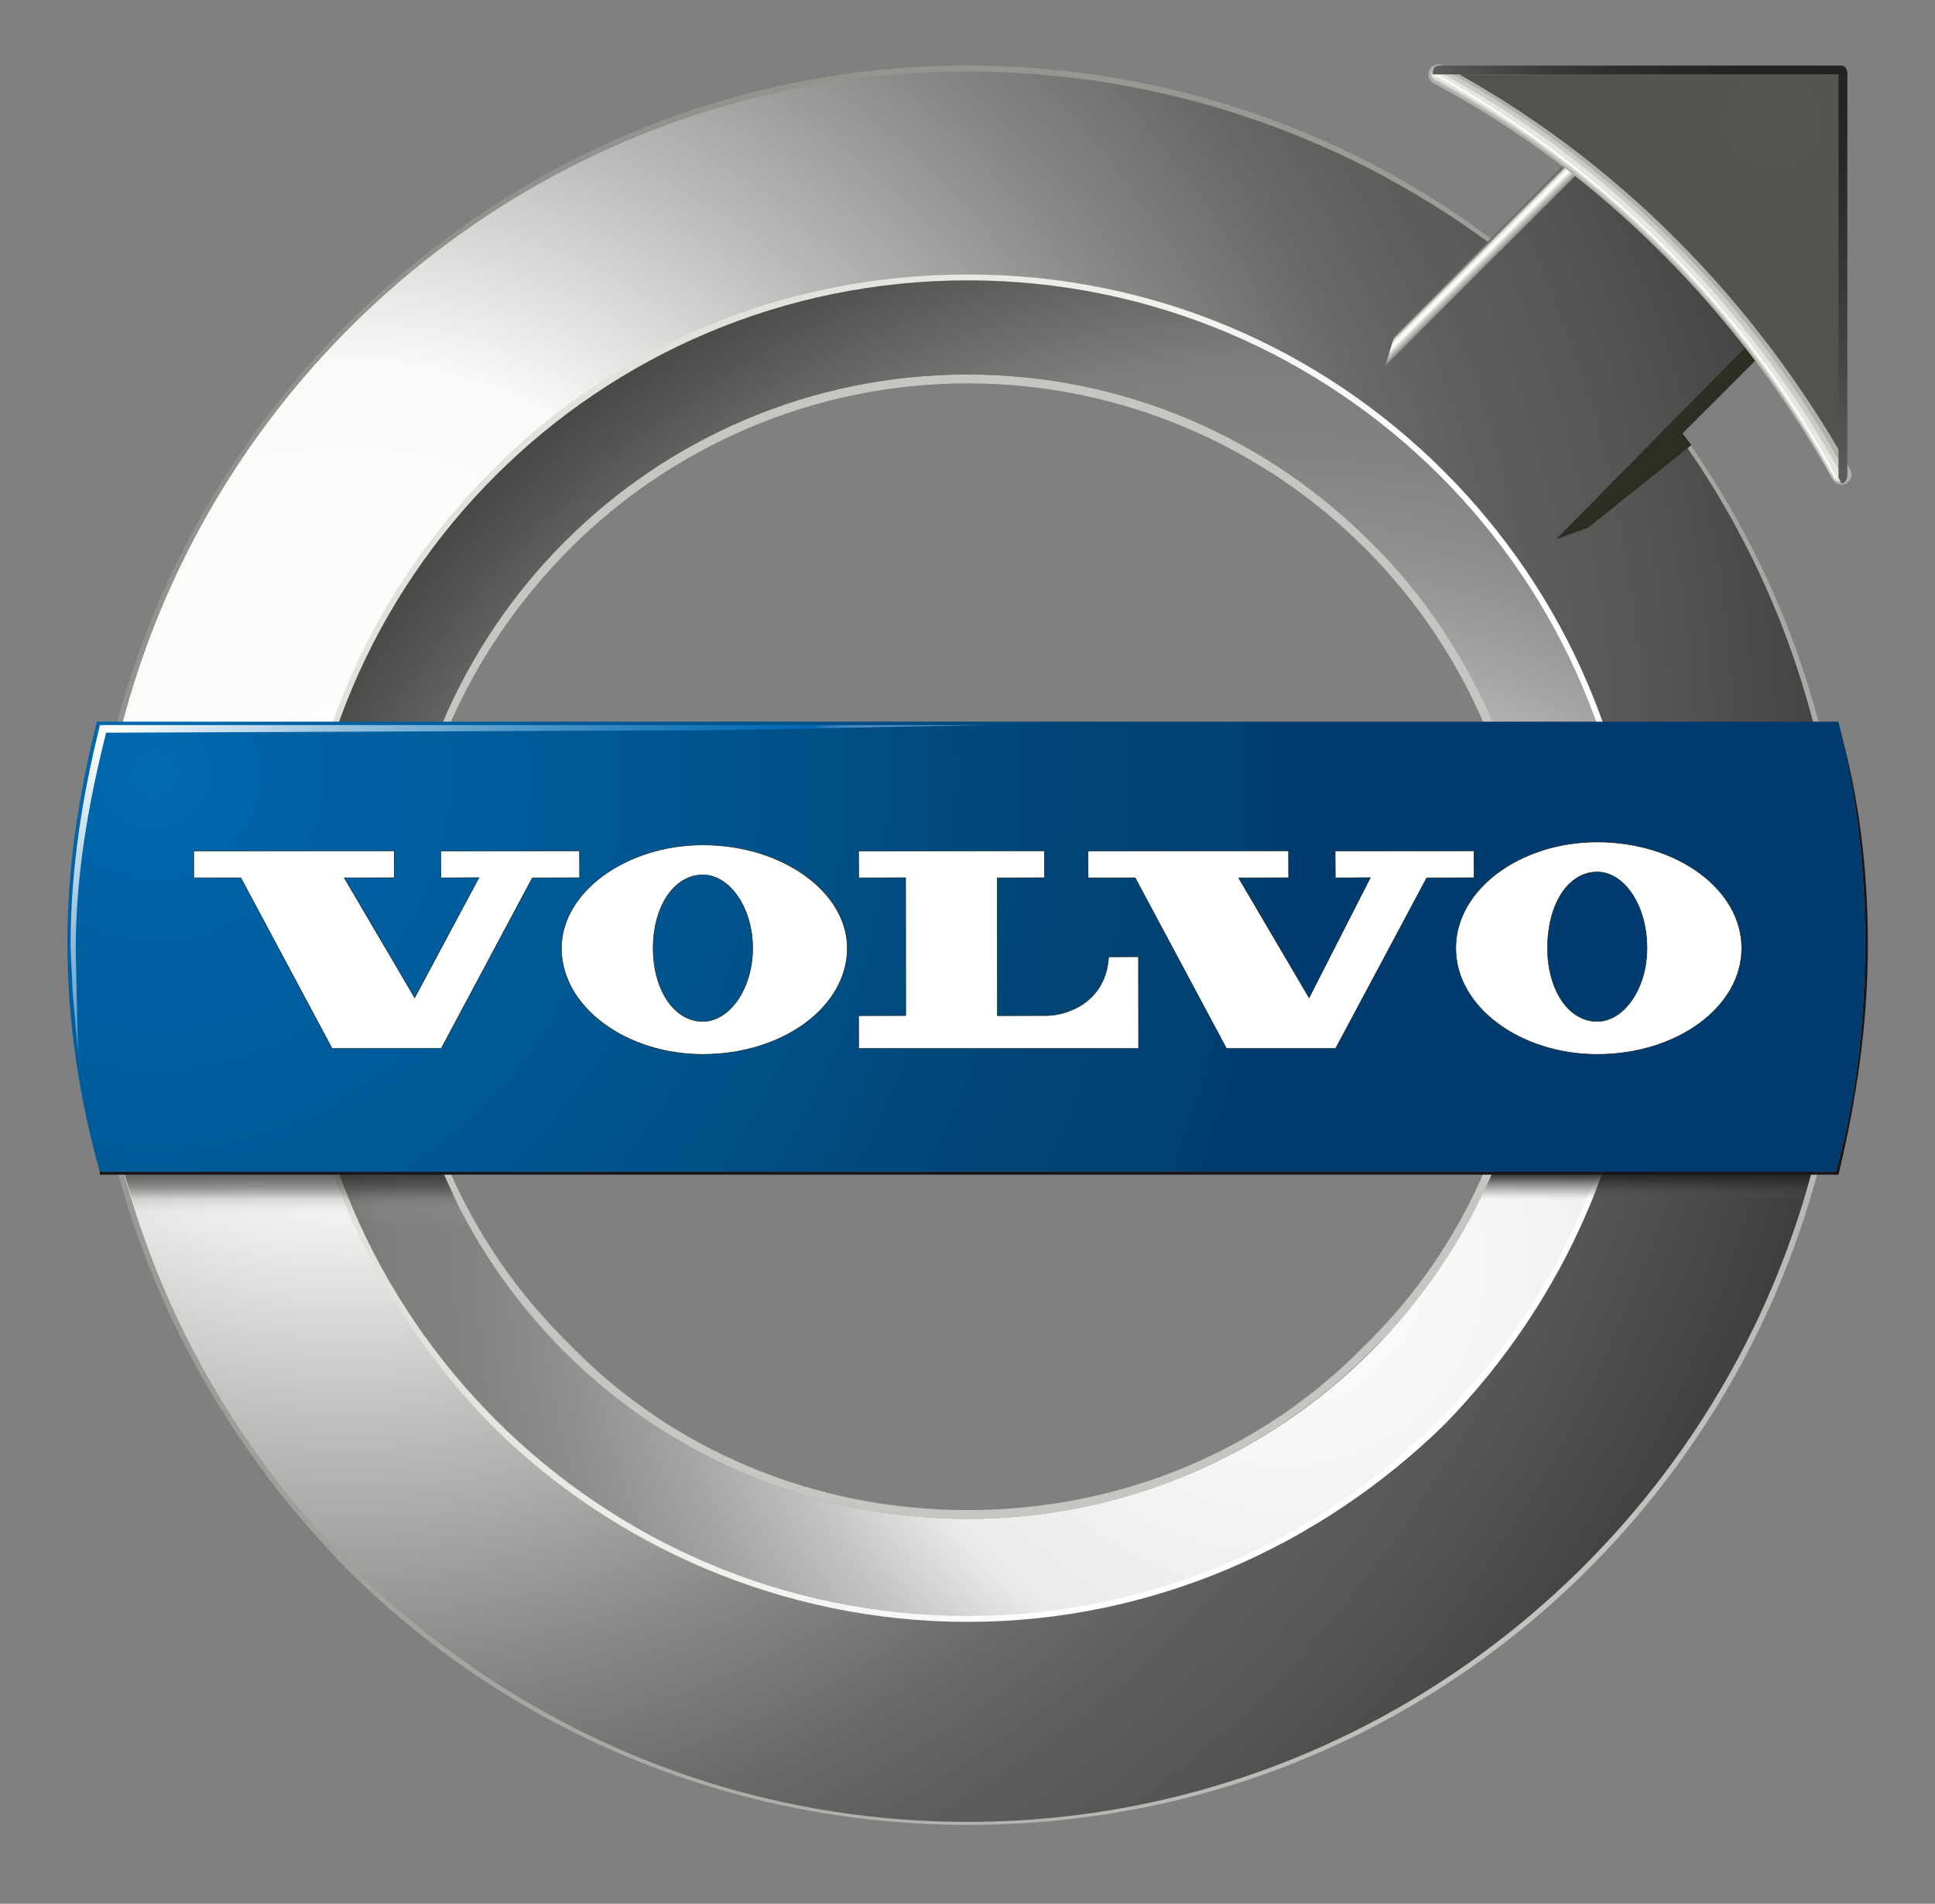 <!-- created by svgstack.com | Attribution is required. --><svg width="62" height="61" viewBox="0 0 62 61" fill="none" xmlns="http://www.w3.org/2000/svg"><rect x="0" y="0" width="62" height="61" fill="#808080" stroke="none"/><path d="M31.006 12C36.096 12 40.62 14.074 43.92 17.373C47.314 20.672 49.293 25.291 49.293 30.382C49.293 35.377 47.314 39.996 43.92 43.296C40.621 46.595 36.096 48.669 31.006 48.669C25.915 48.669 21.39 46.595 17.997 43.296C14.698 39.996 12.624 35.378 12.624 30.382C12.624 25.291 14.698 20.673 17.997 17.373C21.39 14.074 25.915 12 31.006 12ZM31.006 12.283C26.01 12.283 21.485 14.356 18.28 17.562C14.98 20.861 12.907 25.386 12.907 30.381C12.907 35.377 14.98 39.902 18.28 43.107C21.485 46.406 26.01 48.386 31.006 48.386C36.001 48.386 40.527 46.406 43.731 43.107C47.03 39.902 49.01 35.377 49.01 30.381C49.01 25.386 47.03 20.861 43.731 17.562C40.527 14.356 36.001 12.283 31.006 12.283Z" fill="#C5C5C1"/><path d="M31.006 2.291C37.415 2.291 43.355 4.458 48.067 8.041L51.177 4.93L56.645 10.397L53.535 13.602C57.023 18.316 59.002 24.065 59.002 30.287C59.002 45.746 46.465 58.378 31.005 58.378C15.546 58.378 3.008 45.746 3.008 30.287C3.009 14.828 15.546 2.291 31.006 2.291ZM31.006 8.889C19.222 8.889 9.607 18.504 9.607 30.287C9.607 42.165 19.222 51.685 31.006 51.685C42.789 51.685 52.403 42.165 52.403 30.287C52.403 18.504 42.789 8.889 31.006 8.889Z" fill="url(#paint0_radial_601_1567)"/><path d="M31.006 8.795C36.944 8.795 42.318 11.151 46.276 15.11C50.141 18.975 52.592 24.348 52.592 30.381C52.592 36.32 50.141 41.693 46.276 45.652C42.317 49.516 36.944 51.968 31.006 51.968C25.067 51.968 19.6 49.517 15.735 45.652C11.87 41.692 9.419 36.32 9.419 30.381C9.419 24.348 11.87 18.975 15.735 15.11C19.6 11.151 25.067 8.795 31.006 8.795ZM31.006 9.078C25.161 9.078 19.788 11.434 15.923 15.299C12.058 19.163 9.702 24.443 9.702 30.381C9.702 36.226 12.058 41.599 15.923 45.464C19.788 49.234 25.161 51.685 31.006 51.685C36.85 51.685 42.223 49.234 46.088 45.464C49.952 41.599 52.309 36.226 52.309 30.381C52.309 24.443 49.952 19.163 46.088 15.299C42.223 11.434 36.85 9.078 31.006 9.078Z" fill="url(#paint1_linear_601_1567)"/><path d="M31.006 2.102C37.416 2.102 43.448 4.27 48.162 7.946L48.067 8.041C43.355 4.458 37.416 2.291 31.006 2.291C15.546 2.291 3.009 14.828 3.009 30.287C3.009 45.746 15.546 58.378 31.006 58.378C46.465 58.378 59.002 45.746 59.002 30.287C59.002 24.066 57.023 18.316 53.535 13.602L53.629 13.508C57.117 18.221 59.191 23.971 59.191 30.287C59.191 38.111 55.986 45.181 50.896 50.271C45.805 55.361 38.83 58.472 31.006 58.472C23.276 58.472 16.206 55.362 11.116 50.271C6.026 45.086 2.82 38.111 2.82 30.287C2.82 22.557 6.026 15.488 11.116 10.397C16.206 5.307 23.181 2.102 31.006 2.102Z" fill="url(#paint2_radial_601_1567)"/><path d="M31.006 8.983C42.789 8.983 52.404 18.504 52.404 30.382C52.404 42.165 42.789 51.78 31.006 51.78C19.223 51.78 9.607 42.165 9.607 30.382C9.607 18.504 19.223 8.983 31.006 8.983ZM31.006 12C20.919 12 12.718 20.201 12.718 30.382C12.718 40.468 20.919 48.669 31.006 48.669C41.092 48.669 49.293 40.468 49.293 30.382C49.293 20.201 41.092 12 31.006 12Z" fill="url(#paint3_radial_601_1567)"/><path opacity="0.67" d="M13.641 36.087H3.617C3.864 37.264 4.207 38.405 4.597 39.524H15.19C14.562 38.442 14.038 37.294 13.641 36.087Z" fill="url(#paint4_linear_601_1567)"/><path opacity="0.86" d="M48.384 36.087H58.408C58.16 37.264 57.817 38.405 57.427 39.524H46.835C47.463 38.442 47.986 37.294 48.384 36.087Z" fill="url(#paint5_linear_601_1567)"/><path d="M58.908 23.217C59.568 25.48 59.85 27.836 59.85 30.287C59.85 32.833 59.474 35.283 58.908 37.64H3.198V37.545H58.814C59.474 35.189 59.757 32.738 59.757 30.193C59.756 27.742 59.474 25.386 58.908 23.217Z" fill="#1A171B"/><path d="M3.103 23.123H58.908C59.474 25.386 59.756 27.742 59.756 30.193C59.756 32.738 59.474 35.189 58.813 37.545H3.197C2.537 35.189 2.16 32.738 2.16 30.193C2.16 27.742 2.537 25.386 3.103 23.123Z" fill="url(#paint6_radial_601_1567)"/><path d="M52.309 3.045L58.531 9.266L53.912 13.885L54.194 14.262L50.895 16.902L49.858 17.279L56.645 10.397L51.178 4.93L44.391 11.717L44.674 10.774L52.309 3.045Z" fill="url(#paint7_linear_601_1567)"/><path d="M46.088 2.385C51.555 5.307 55.986 9.832 59.002 15.204V2.385H46.088Z" fill="url(#paint8_radial_601_1567)"/><path d="M46.088 2.385C51.555 5.307 55.986 9.832 59.002 15.204" stroke="#B1B0A8" stroke-width="0.644" stroke-linecap="round"/><path d="M46.088 2.385C51.461 5.307 55.986 9.832 58.908 15.204" stroke="#CBCAC4" stroke-width="0.447" stroke-linecap="round"/><path d="M45.994 2.385C51.461 5.307 55.891 9.832 58.908 15.299" stroke="#E6E6E1" stroke-width="0.251" stroke-linecap="round"/><path d="M45.994 2.385C51.367 5.402 55.891 9.832 58.813 15.299" stroke="white" stroke-width="0.054" stroke-linecap="round"/><path d="M59.002 2.102C59.096 2.102 59.19 2.196 59.19 2.384H46.088H45.899C45.899 2.196 45.993 2.102 46.088 2.102H59.002Z" fill="url(#paint9_linear_601_1567)"/><path d="M59.191 15.204C59.191 15.393 59.097 15.488 59.002 15.488L58.908 15.299V2.102C58.908 2.102 58.908 2.102 59.002 2.102C59.097 2.102 59.191 2.196 59.191 2.384V15.204Z" fill="url(#paint10_linear_601_1567)"/><path d="M3.204 23.232C2.639 25.494 2.261 27.851 2.261 30.302C2.261 30.504 2.331 31.706 2.336 31.907L2.5 33.728C2.497 33.58 2.426 30.613 2.426 30.465C2.426 28.014 2.834 25.741 3.4 23.478L23.148 23.395L31.671 23.232H3.204V23.232Z" fill="url(#paint11_linear_601_1567)"/><path d="M51.178 33.783C48.679 33.783 46.645 32.257 46.645 30.381C46.645 28.505 48.679 26.979 51.178 26.979C53.73 26.979 55.806 28.505 55.806 30.381C55.806 32.257 53.73 33.783 51.178 33.783ZM51.178 27.939C50.255 27.939 49.585 28.966 49.585 30.381C49.585 31.72 50.27 32.729 51.178 32.729C52.042 32.729 52.772 31.654 52.772 30.381C52.772 29.035 52.057 27.939 51.178 27.939ZM22.522 33.783C20.022 33.783 17.989 32.257 17.989 30.381C17.989 28.588 20.065 27.073 22.522 27.073C25.074 27.073 27.149 28.558 27.149 30.381C27.149 32.257 25.074 33.783 22.522 33.783ZM22.522 28.033C21.613 28.033 20.928 29.043 20.928 30.381C20.928 31.72 21.613 32.729 22.522 32.729C23.386 32.729 24.116 31.654 24.116 30.381C24.116 29.108 23.386 28.033 22.522 28.033ZM39.301 33.595L36.372 28.123L34.871 28.128L34.862 27.271L41.281 27.262L41.29 28.119L39.678 28.128L41.949 31.98L43.913 28.115L42.789 28.128L42.78 27.271L47.219 27.262L47.228 28.119L45.711 28.128L42.794 33.595H39.301V33.595ZM27.518 33.595L27.509 32.549L29.026 32.541L29.017 28.119L27.518 28.128L27.509 27.271L33.457 27.262L33.465 28.119L31.948 28.128L31.957 32.55L33.551 32.541C34.066 32.541 35.425 32.204 35.522 30.664L36.473 30.656L36.481 33.595H27.518V33.595ZM10.645 33.595L7.715 28.123L6.214 28.128L6.206 27.271L12.624 27.262L12.633 28.119L11.021 28.128L13.291 31.98L15.35 28.115L14.132 28.128L14.123 27.271L18.563 27.262L18.572 28.119L17.054 28.128L14.138 33.595H10.645V33.595Z" fill="white"/><path d="M51.178 26.988C53.724 26.988 55.798 28.496 55.798 30.382C55.798 32.267 53.724 33.775 51.178 33.775C48.728 33.775 46.654 32.267 46.654 30.382C46.654 28.496 48.727 26.988 51.178 26.988ZM51.178 32.738C52.026 32.738 52.781 31.701 52.781 30.381C52.781 28.968 52.026 27.931 51.178 27.931C50.236 27.931 49.576 28.968 49.576 30.381C49.576 31.701 50.236 32.738 51.178 32.738ZM22.522 27.082C25.067 27.082 27.14 28.59 27.14 30.381C27.14 32.267 25.067 33.775 22.522 33.775C20.071 33.775 17.997 32.267 17.997 30.381C17.997 28.59 20.071 27.082 22.522 27.082ZM22.522 32.738C23.37 32.738 24.125 31.701 24.125 30.381C24.125 29.062 23.37 28.024 22.522 28.024C21.579 28.024 20.919 29.062 20.919 30.381C20.919 31.701 21.579 32.738 22.522 32.738ZM47.219 27.271V28.119H45.711L42.789 33.586H39.301L36.379 28.119H34.871V27.271H41.281V28.119H39.678L41.941 31.984L43.92 28.119H42.789V27.271H47.219ZM33.457 27.271V28.119H31.948V32.549C31.948 32.549 32.985 32.549 33.551 32.549C34.117 32.549 35.436 32.172 35.531 30.664C36.284 30.664 36.473 30.664 36.473 30.664V33.586H29.026H27.518V32.549H29.026V28.119H27.518V27.271H33.457ZM18.563 27.271V28.119H17.054L14.132 33.586H10.644L7.722 28.119H6.214V27.271H12.624V28.119H11.022L13.284 31.984L15.358 28.119H14.132V27.271H18.563ZM51.178 26.97C48.674 26.97 46.637 28.5 46.637 30.381C46.637 32.262 48.674 33.792 51.178 33.792C53.735 33.792 55.815 32.262 55.815 30.381C55.815 28.5 53.735 26.97 51.178 26.97ZM51.178 32.721C50.275 32.721 49.593 31.715 49.593 30.382C49.593 28.972 50.26 27.948 51.178 27.948C52.052 27.948 52.764 29.04 52.764 30.382C52.764 31.65 52.037 32.721 51.178 32.721ZM22.522 27.065C20.06 27.065 17.98 28.584 17.98 30.382C17.98 32.263 20.017 33.792 22.522 33.792C25.078 33.792 27.158 32.262 27.158 30.382C27.158 28.553 25.078 27.065 22.522 27.065ZM22.522 32.721C21.618 32.721 20.937 31.715 20.937 30.382C20.937 29.048 21.618 28.042 22.522 28.042C23.381 28.042 24.107 29.113 24.107 30.382C24.107 31.65 23.381 32.721 22.522 32.721ZM47.236 27.254H47.219H42.789H42.772V27.271V28.119V28.136H42.789H43.892L41.939 31.948L39.708 28.136H41.281H41.298V28.119V27.271V27.254H41.281H34.871H34.853V27.271V28.119V28.136H34.871H36.368L39.285 33.594L39.29 33.603H39.301H42.789H42.799L42.804 33.594L45.721 28.136H47.219H47.236V28.119V27.271V27.254H47.236ZM33.474 27.254H33.457H27.518H27.5V27.271V28.119V28.136H27.518H29.009V32.532H27.518H27.5V32.549V33.586V33.603H27.518H29.026H36.473H36.49V33.586V30.664V30.647H36.473H35.53H35.514L35.513 30.663C35.417 32.196 34.064 32.532 33.55 32.532H31.965V28.136H33.456H33.474V28.119V27.271V27.254H33.474ZM18.58 27.254H18.563H14.132H14.115V27.271V28.119V28.136H14.132H15.329L13.283 31.949L11.052 28.137H12.624H12.642V28.119V27.271V27.254H12.624H6.214H6.197V27.271V28.119V28.137H6.214H7.712L10.629 33.594L10.634 33.603H10.644H14.132H14.143L14.148 33.594L17.065 28.136H18.563H18.58V28.119V27.271V27.254V27.254Z" fill="#1D2D28"/><defs><radialGradient id="paint0_radial_601_1567" cx="0" cy="0" r="1" gradientUnits="userSpaceOnUse" gradientTransform="translate(10.988 24.765) scale(58.477)"><stop stop-color="white"/><stop offset="0.047" stop-color="#FCFCFB"/><stop offset="0.225" stop-color="#FAFAF9"/><stop offset="0.372" stop-color="#B9B9B8"/><stop offset="0.497" stop-color="#888887"/><stop offset="0.592" stop-color="#6A6A69"/><stop offset="0.646" stop-color="#5F5F5E"/><stop offset="0.728" stop-color="#555554"/><stop offset="0.867" stop-color="#3A3939"/><stop offset="1" stop-color="#1B1919"/></radialGradient><linearGradient id="paint1_linear_601_1567" x1="19.956" y1="26.567" x2="40.922" y2="33.786" gradientUnits="userSpaceOnUse"><stop stop-color="#E2E2DC"/><stop offset="1" stop-color="white"/></linearGradient><radialGradient id="paint2_radial_601_1567" cx="0" cy="0" r="1" gradientUnits="userSpaceOnUse" gradientTransform="translate(47.646 48.331) scale(64.177 64.177)"><stop stop-color="#C5C6C2"/><stop offset="1" stop-color="#868680"/></radialGradient><radialGradient id="paint3_radial_601_1567" cx="0" cy="0" r="1" gradientUnits="userSpaceOnUse" gradientTransform="translate(41.101 40.477) scale(45.068 45.068)"><stop stop-color="white"/><stop offset="0.199" stop-color="#F2F2F3"/><stop offset="0.298" stop-color="#EAEAEB"/><stop offset="0.299" stop-color="#E9E9EA"/><stop offset="0.371" stop-color="#C3C3C3"/><stop offset="0.443" stop-color="#A5A5A5"/><stop offset="0.513" stop-color="#8F8F8F"/><stop offset="0.579" stop-color="#828281"/><stop offset="0.64" stop-color="#7E7E7D"/><stop offset="0.753" stop-color="#545352"/><stop offset="0.855" stop-color="#353333"/><stop offset="0.941" stop-color="#222020"/><stop offset="1" stop-color="#1B1919"/></radialGradient><linearGradient id="paint4_linear_601_1567" x1="9.403" y1="39.687" x2="9.403" y2="37.669" gradientUnits="userSpaceOnUse"><stop stop-color="white" stop-opacity="0"/><stop offset="0.17" stop-color="#FAFAF9" stop-opacity="0"/><stop offset="0.427" stop-color="#BBBBB8" stop-opacity="0.1"/><stop offset="0.523" stop-color="#8F8F8C" stop-opacity="0.2"/><stop offset="0.624" stop-color="#686866" stop-opacity="0.3"/><stop offset="0.723" stop-color="#4A4948" stop-opacity="0.6"/><stop offset="0.821" stop-color="#343432" stop-opacity="0.8"/><stop offset="0.914" stop-color="#272625" stop-opacity="0.9"/><stop offset="1" stop-color="#232221"/></linearGradient><linearGradient id="paint5_linear_601_1567" x1="52.621" y1="39.687" x2="52.621" y2="37.669" gradientUnits="userSpaceOnUse"><stop stop-color="white" stop-opacity="0"/><stop offset="0.17" stop-color="#FAFAF9" stop-opacity="0"/><stop offset="0.427" stop-color="#BBBBB8" stop-opacity="0"/><stop offset="0.523" stop-color="#8F8F8C" stop-opacity="0"/><stop offset="0.624" stop-color="#686866" stop-opacity="0"/><stop offset="0.723" stop-color="#4A4948" stop-opacity="0.25"/><stop offset="0.821" stop-color="#343432" stop-opacity="0.5"/><stop offset="0.914" stop-color="#272625" stop-opacity="0.75"/><stop offset="1" stop-color="#232221"/></linearGradient><radialGradient id="paint6_radial_601_1567" cx="0" cy="0" r="1" gradientUnits="userSpaceOnUse" gradientTransform="translate(4.771 24.767) scale(36.382 36.382)"><stop stop-color="#006AB1"/><stop offset="0.002" stop-color="#006AB1"/><stop offset="0.128" stop-color="#0061A4"/><stop offset="0.242" stop-color="#005E9F"/><stop offset="0.506" stop-color="#00548E"/><stop offset="0.837" stop-color="#004374"/><stop offset="0.959" stop-color="#004173"/><stop offset="1" stop-color="#003B6F"/></radialGradient><linearGradient id="paint7_linear_601_1567" x1="57.979" y1="17.057" x2="43.8" y2="2.879" gradientUnits="userSpaceOnUse"><stop offset="0.006" stop-color="#212111"/><stop offset="0.646" stop-color="#41403F"/><stop offset="0.651" stop-color="#454443"/><stop offset="0.656" stop-color="#52514F"/><stop offset="0.661" stop-color="#666564"/><stop offset="0.666" stop-color="#838281"/><stop offset="0.671" stop-color="#A9A8A6"/><stop offset="0.676" stop-color="#D6D5D2"/><stop offset="0.68" stop-color="#FDFCF9"/><stop offset="0.683" stop-color="#FAF9F6"/><stop offset="0.684" stop-color="#F2F1EE"/><stop offset="0.686" stop-color="#E3E2DF"/><stop offset="0.687" stop-color="#CECECA"/><stop offset="0.688" stop-color="#B3B3AF"/><stop offset="0.689" stop-color="#93938E"/><stop offset="0.69" stop-color="#70706B"/><stop offset="0.692" stop-color="#6D6D68"/><stop offset="0.715" stop-color="#535250"/><stop offset="0.74" stop-color="#3E3C3D"/><stop offset="0.769" stop-color="#2E2B2D"/><stop offset="0.806" stop-color="#222023"/><stop offset="0.857" stop-color="#1C191D"/><stop offset="1" stop-color="#1A171B"/></linearGradient><radialGradient id="paint8_radial_601_1567" cx="0" cy="0" r="1" gradientUnits="userSpaceOnUse" gradientTransform="translate(56.813 3.819) scale(15.204 15.204)"><stop stop-color="#555552"/><stop offset="1" stop-color="#50504D"/></radialGradient><linearGradient id="paint9_linear_601_1567" x1="45.899" y1="2.243" x2="59.19" y2="2.243" gradientUnits="userSpaceOnUse"><stop stop-color="#5D5D5F"/><stop offset="0.085" stop-color="#505051"/><stop offset="0.258" stop-color="#3C3C3C"/><stop offset="0.45" stop-color="#2E2D2D"/><stop offset="0.672" stop-color="#262524"/><stop offset="1" stop-color="#232221"/></linearGradient><linearGradient id="paint10_linear_601_1567" x1="59.049" y1="15.488" x2="59.049" y2="2.102" gradientUnits="userSpaceOnUse"><stop stop-color="#5D5D5F"/><stop offset="0.096" stop-color="#555456"/><stop offset="0.458" stop-color="#393939"/><stop offset="0.772" stop-color="#292827"/><stop offset="1" stop-color="#232221"/></linearGradient><linearGradient id="paint11_linear_601_1567" x1="9.866" y1="18.715" x2="18.377" y2="30.226" gradientUnits="userSpaceOnUse"><stop stop-color="white"/><stop offset="0.109" stop-color="#D8E8F3"/><stop offset="0.338" stop-color="#8CBCDC"/><stop offset="0.542" stop-color="#5099C9"/><stop offset="0.714" stop-color="#257FBC"/><stop offset="0.848" stop-color="#0A70B4"/><stop offset="0.927" stop-color="#006AB1"/><stop offset="0.929" stop-color="#046BB2"/><stop offset="0.949" stop-color="#2678B8"/><stop offset="0.968" stop-color="#3E81BD"/><stop offset="0.986" stop-color="#4D86C0"/><stop offset="1" stop-color="#5288C1"/></linearGradient></defs></svg> 